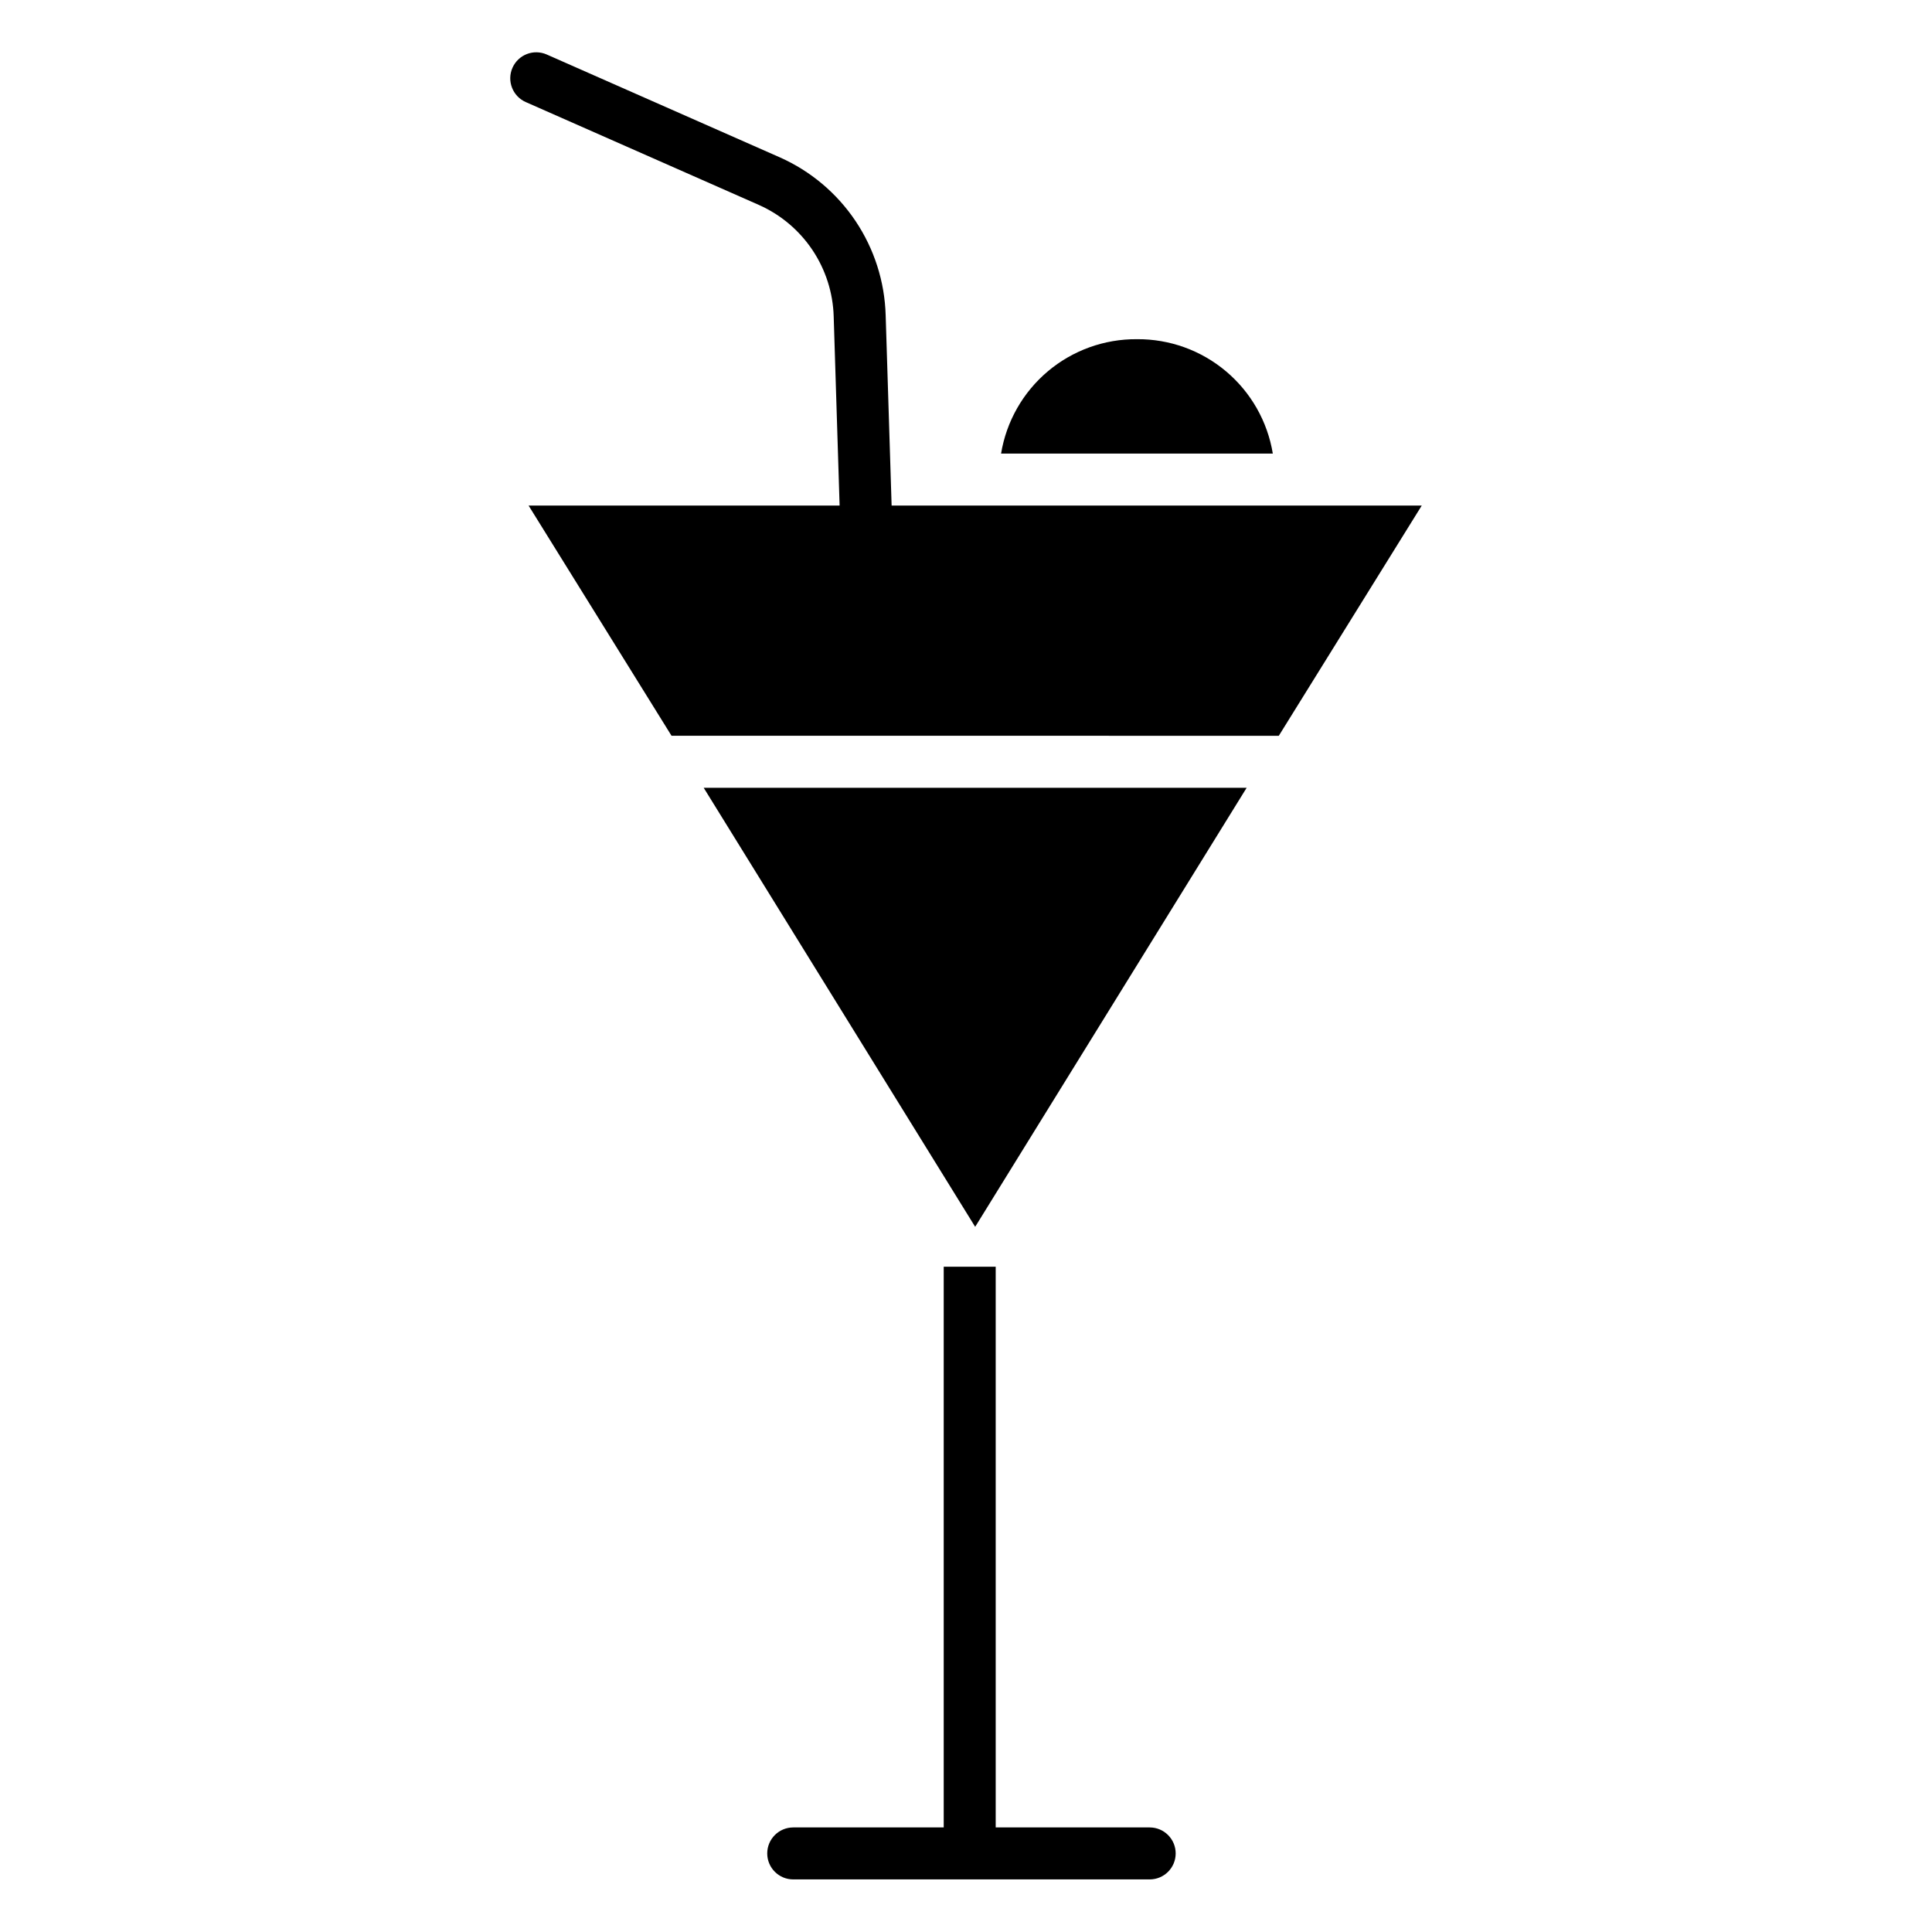 <?xml version="1.0" encoding="UTF-8"?>
<!-- Uploaded to: ICON Repo, www.svgrepo.com, Generator: ICON Repo Mixer Tools -->
<svg fill="#000000" width="800px" height="800px" version="1.1" viewBox="144 144 512 512" xmlns="http://www.w3.org/2000/svg">
 <g>
  <path d="m448.68 628.29h-40.809v-148.59h-13.777v148.59h-39.879c-3.805 0-6.891 3.082-6.891 6.887 0 3.805 3.086 6.887 6.891 6.887h94.465c3.801 0 6.887-3.082 6.887-6.887 0-3.805-3.086-6.887-6.887-6.887z"/>
  <path d="m445.3 233.89c-8.633-0.066-17.004 2.949-23.605 8.508-6.602 5.559-11 13.297-12.402 21.812h72.016c-1.402-8.516-5.801-16.25-12.406-21.812-6.602-5.559-14.973-8.574-23.602-8.508z"/>
  <path d="m378.71 227.53c-0.258-8.906-3.027-17.559-7.988-24.961-4.961-7.398-11.914-13.246-20.059-16.867l-61.773-27.258h0.004c-1.672-0.738-3.57-0.781-5.273-0.121-1.703 0.66-3.074 1.973-3.812 3.644-1.535 3.481 0.043 7.547 3.523 9.082l61.773 27.258c5.758 2.559 10.676 6.695 14.188 11.93 3.508 5.238 5.465 11.359 5.644 17.656l1.566 50.086h-82.422l37.883 61.008 160.93 0.004 37.883-61.008-140.49-0.004z"/>
  <path d="m402.43 469.12 71.945-116.35h-143.89z"/>
 </g>
</svg>